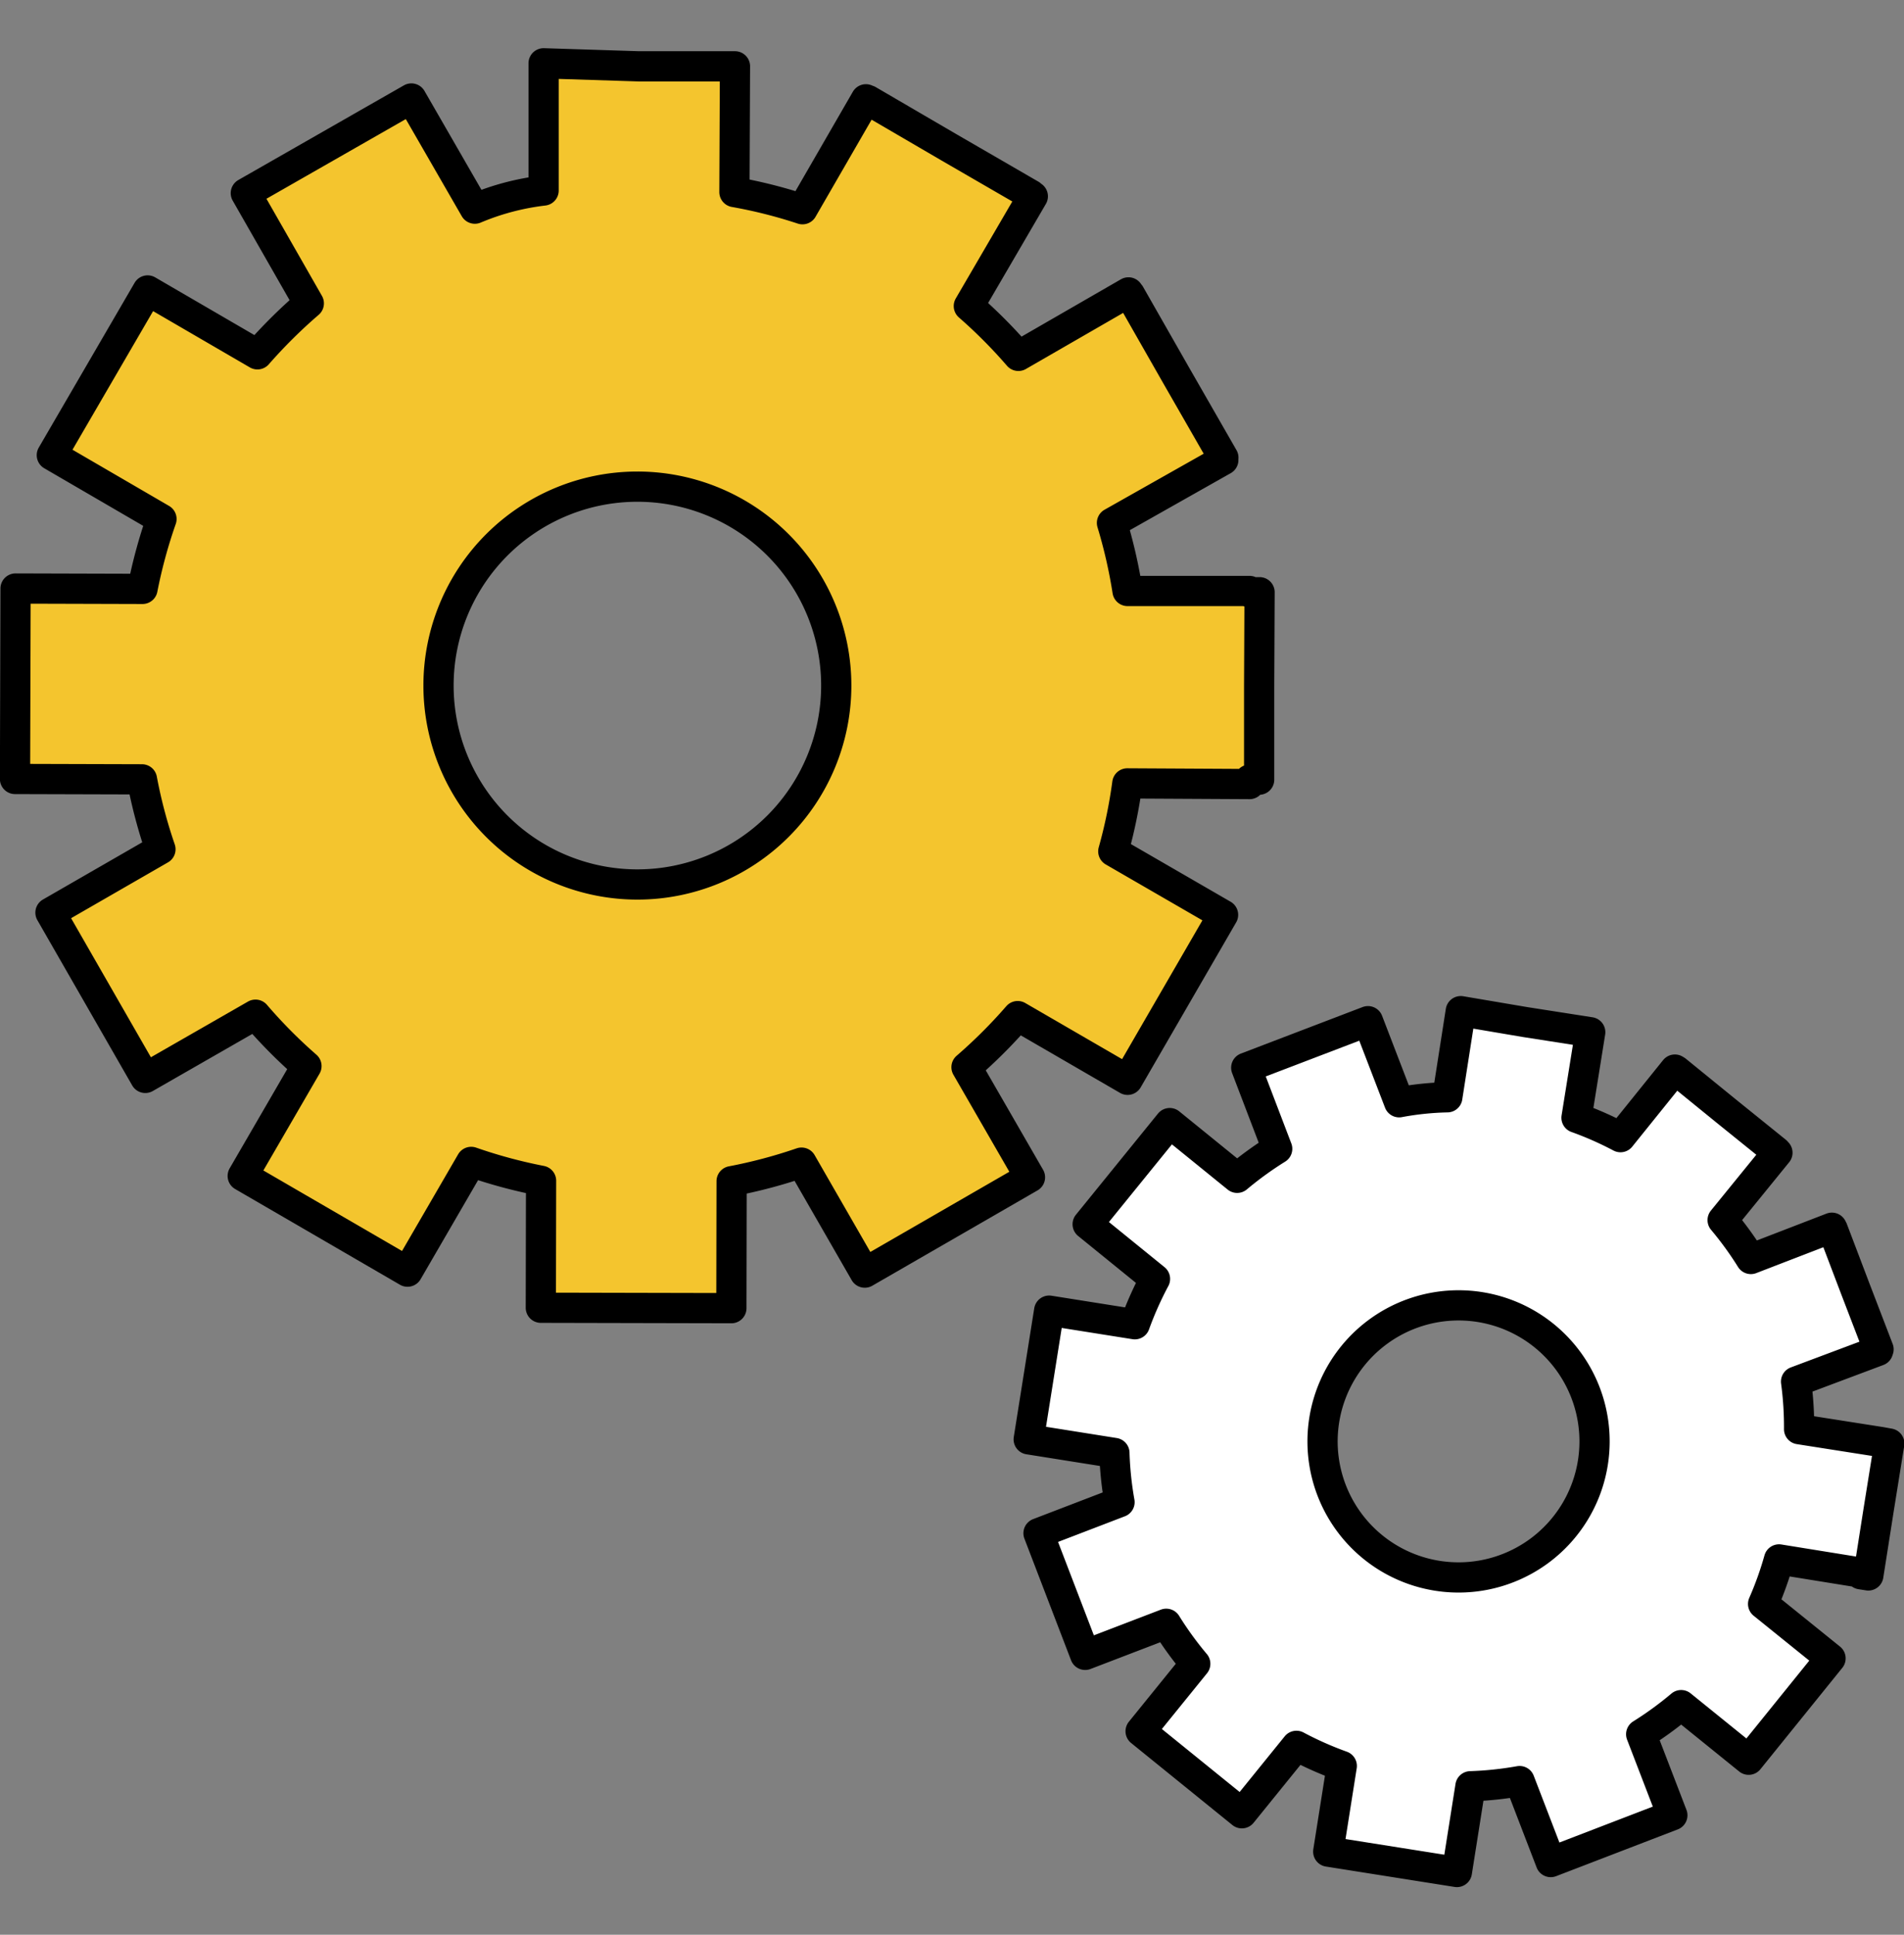 <svg xmlns="http://www.w3.org/2000/svg" width="63" height="64" viewBox="0 0 63 64">
  <rect x="0" y="0" width="63" height="64" fill="#808080" stroke="none"/>
  <g id="グループ_144" data-name="グループ 144" transform="translate(-799.5 -8130)">
    <rect id="長方形_512" data-name="長方形 512" width="62" height="64" transform="translate(800 8130)" fill="none"/>
    <g id="グループ_143" data-name="グループ 143" transform="translate(772.501 12.544)">
      <path id="パス_1395" data-name="パス 1395" d="M44.343,21.049v-.044l-4.036,0a16.482,16.482,0,0,0-.515-2.252l3.684-2.081-.02-.072.022-.006-1.55-2.7-1.54-2.7-.011.006-.039-.072-3.642,2.1a16.5,16.5,0,0,0-1.64-1.648l2.117-3.63L37.1,7.907l.006-.01L34.416,6.34,31.727,4.771l-.006.012-.07-.042-2.1,3.636A16.194,16.194,0,0,0,27.3,7.809l.018-4.159H24.128l-3.142-.1V7.758a8.374,8.374,0,0,0-2.275.6l-2.1-3.644L11.133,7.845l2.084,3.646a17.038,17.038,0,0,0-1.7,1.686L7.884,11.064l-3.17,5.449,3.628,2.111a16.692,16.692,0,0,0-.628,2.312l-4.2-.012-.018,6.3,4.2.012a16.37,16.37,0,0,0,.612,2.313L4.669,31.645l3.138,5.467,3.646-2.091a16.6,16.6,0,0,0,1.686,1.7l-2.109,3.634,5.453,3.166,2.107-3.63a16.638,16.638,0,0,0,2.312.624l-.008,4.2,6.305.014.008-4.2a16.613,16.613,0,0,0,2.313-.614l2.093,3.638L37.079,40.4l-2.1-3.642a16.8,16.8,0,0,0,1.694-1.69l3.636,2.107,3.159-5.457-3.632-2.1A16.323,16.323,0,0,0,40.3,27.37l4.045.022v-.145h.317l0-3.1.014-3.1ZM24.09,30.714a6.58,6.58,0,1,1,6.579-6.581,6.581,6.581,0,0,1-6.579,6.581" transform="translate(24 8116)" fill="#f4c52e" stroke="#000" stroke-linejoin="round" stroke-width="1"/>
      <path id="パス_1397" data-name="パス 1397" d="M172.38,149.368v0l-2.708-.425a11.227,11.227,0,0,0-.1-1.574l2.712-1.017,0-.05h.017l-.762-1.985-.755-1.986-.008,0-.019-.052-2.681,1.034a11.27,11.27,0,0,0-.934-1.286l1.813-2.229-.043-.036.005-.006-1.656-1.336-1.651-1.343-.005.007-.043-.036-1.8,2.235a11.136,11.136,0,0,0-1.455-.642l.454-2.829h0l-2.154-.336-2.13-.361v0l-.445,2.849a9.72,9.72,0,0,0-1.594.165l-1.031-2.682-4.028,1.539,1.024,2.682a11.664,11.664,0,0,0-1.325.96l-2.231-1.81-2.715,3.346,2.228,1.808a11.424,11.424,0,0,0-.668,1.5l-2.834-.45-.677,4.257,2.836.451a11.152,11.152,0,0,0,.169,1.627l-2.68,1.028,1.543,4.023,2.683-1.028a11.349,11.349,0,0,0,.96,1.323l-1.808,2.232,3.35,2.713,1.806-2.23a11.371,11.371,0,0,0,1.5.665l-.448,2.834,4.257.674.448-2.836a11.354,11.354,0,0,0,1.627-.171l1.03,2.678,4.024-1.547-1.031-2.681a11.48,11.48,0,0,0,1.322-.963l2.234,1.806,2.709-3.353-2.231-1.8a11.108,11.108,0,0,0,.527-1.473l2.712.438-.008.053.251.039.343-2.182.35-2.181Zm-14.667,4.426a4.5,4.5,0,1,1,5.137-3.752,4.5,4.5,0,0,1-5.137,3.752" transform="translate(-83.144 8015.789)" fill="#fff" stroke="#000" stroke-linejoin="round" stroke-width="1"/>
    </g>
  </g>
</svg>
